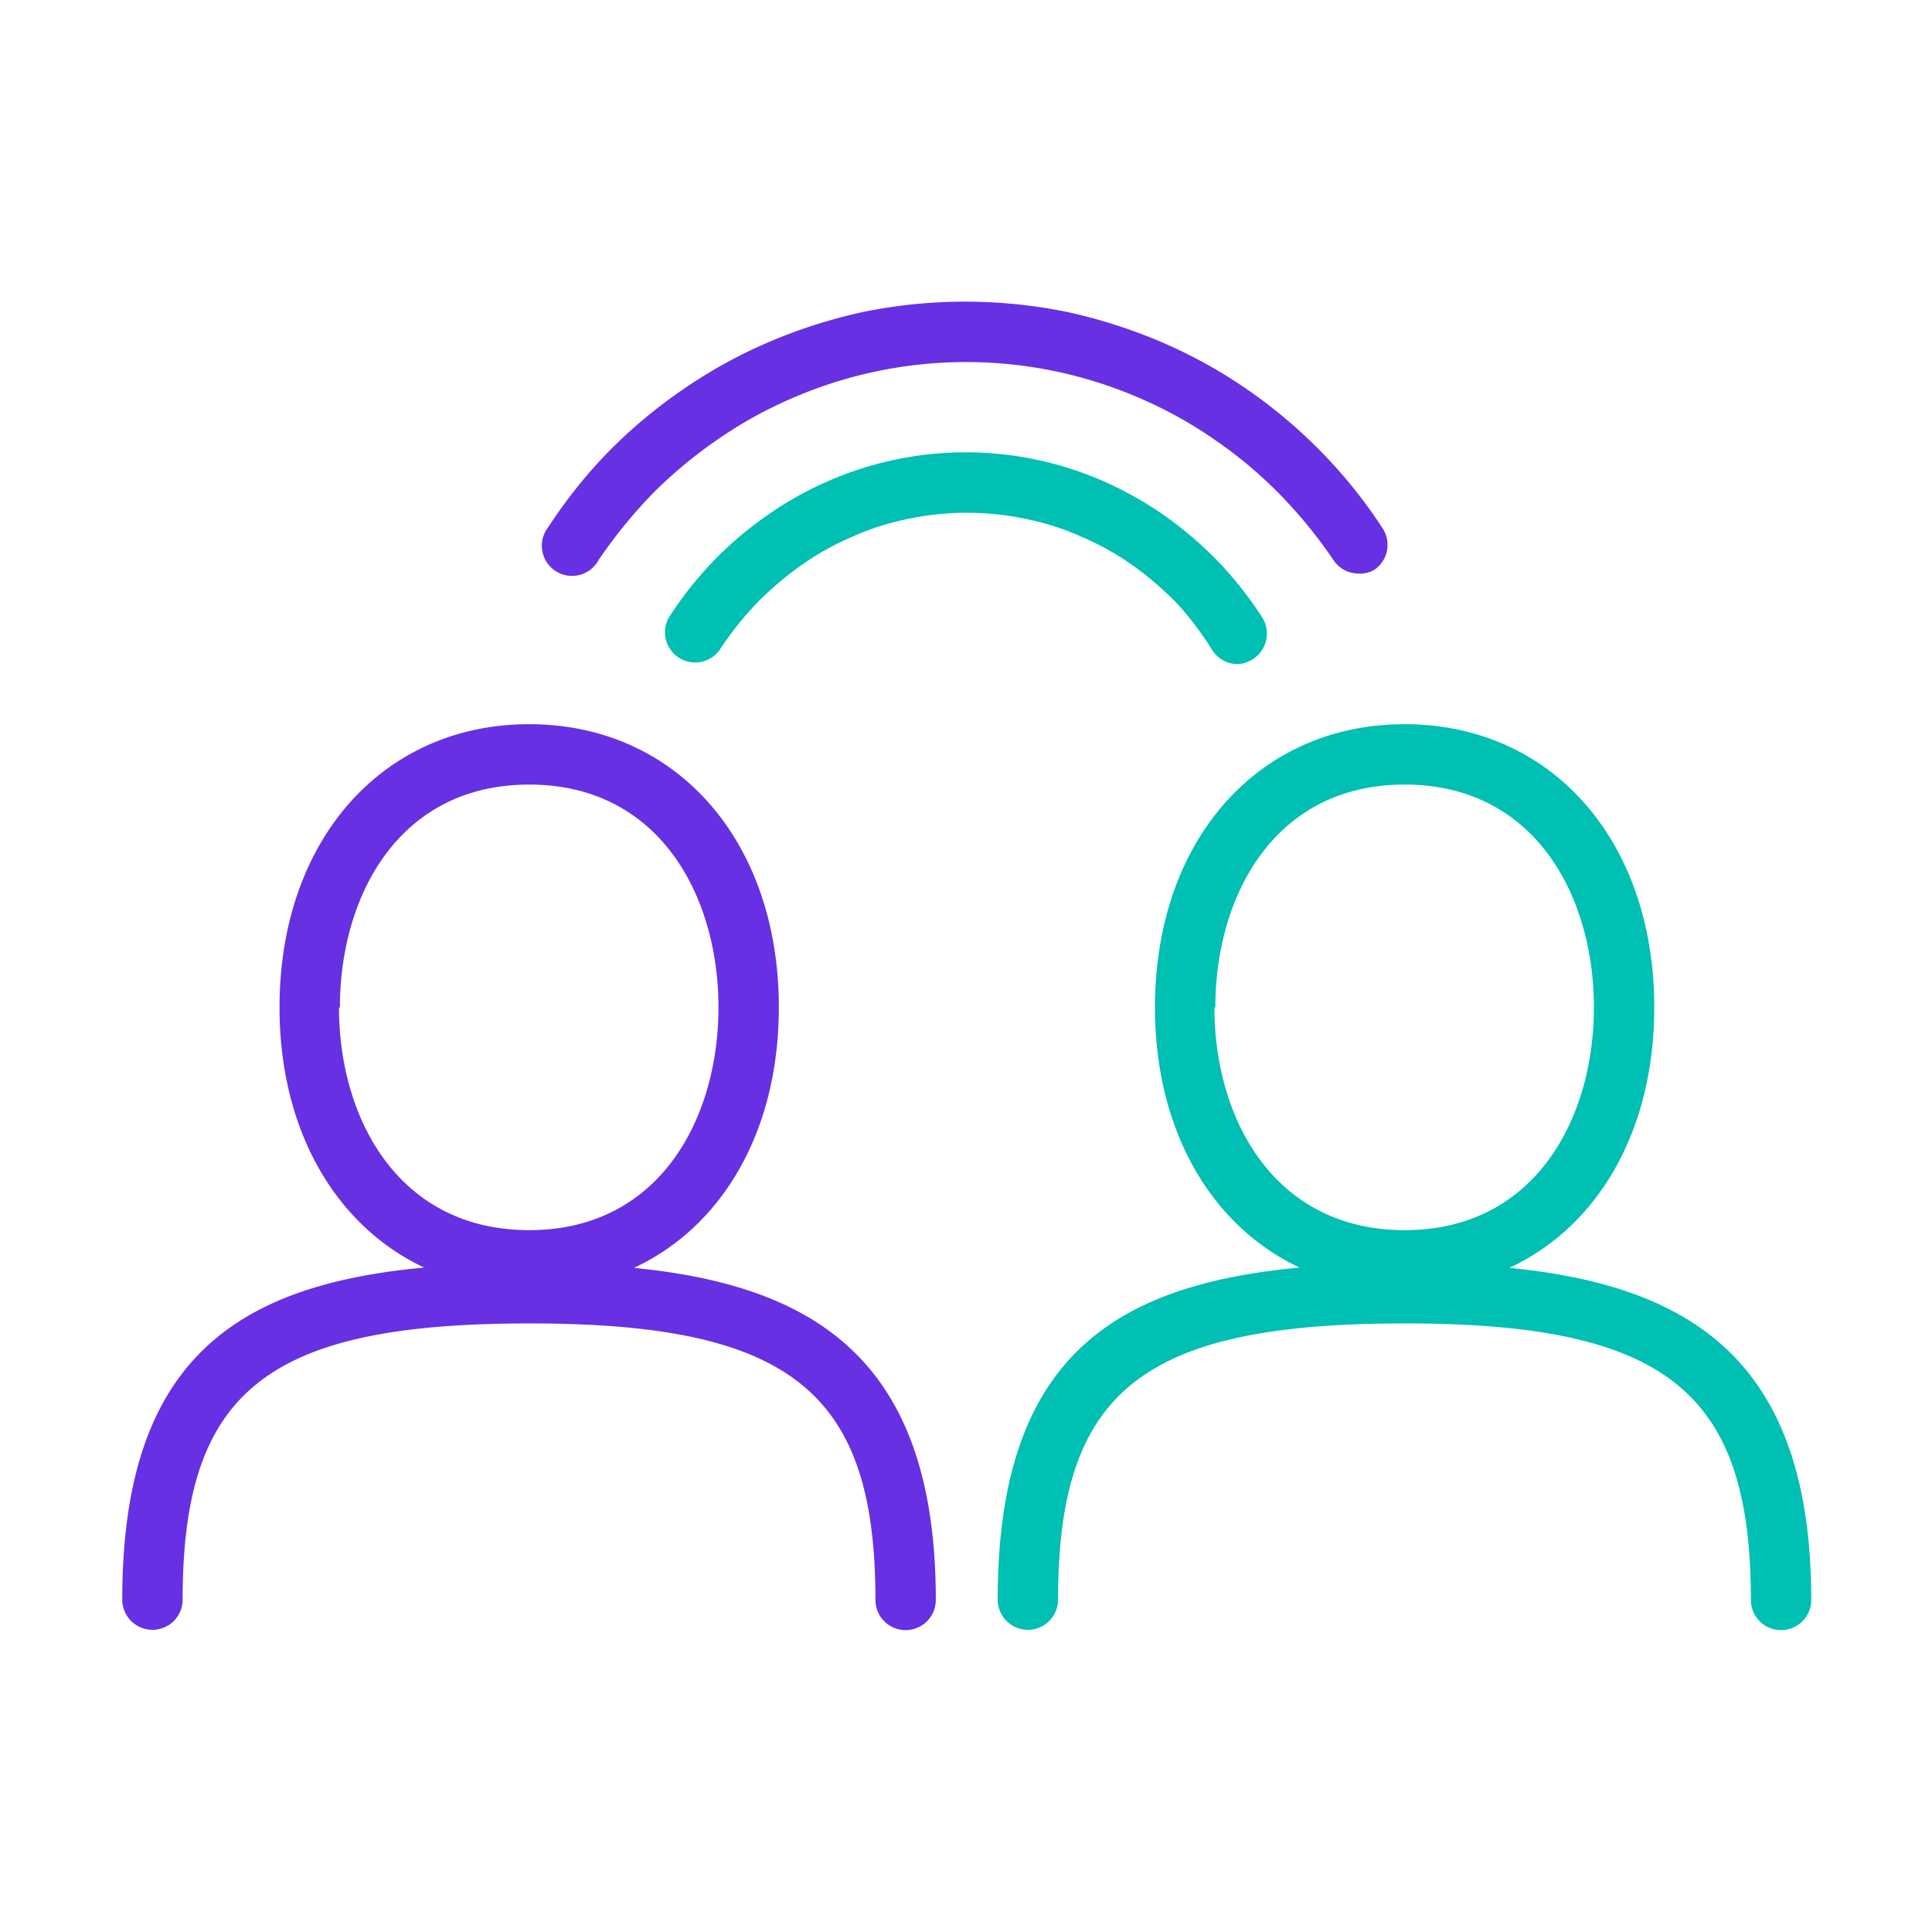 <svg xmlns="http://www.w3.org/2000/svg" viewBox="0 0 64 64"><defs><style>.a{fill:#6730e3;}.b{fill:#00bfb3;}</style></defs><path class="b" d="M50,42c2.94-1.37,4.8-4.54,4.8-8.63,0-5.52-3.4-9.38-8.27-9.38s-8.27,3.86-8.27,9.38c0,4.08,1.86,7.24,4.79,8.62-6.26.58-10,3.09-10,11a1,1,0,0,0,2,0c0-6.92,2.79-9.15,11.5-9.15S58,46.16,58,53a1,1,0,0,0,2,0C60,45.15,56.1,42.6,50,42Zm-9.74-8.63c0-3.67,1.94-7.38,6.27-7.38s6.27,3.71,6.27,7.38-1.94,7.38-6.27,7.38S40.23,37.05,40.23,33.38Z"/><path class="a" d="M21,42c2.94-1.37,4.8-4.54,4.8-8.63,0-5.52-3.4-9.38-8.27-9.38s-8.27,3.86-8.27,9.38c0,4.08,1.86,7.24,4.79,8.62-6.26.58-10,3.09-10,11a1,1,0,0,0,2,0c0-6.92,2.79-9.15,11.5-9.15S29,46.16,29,53a1,1,0,0,0,2,0C31,45.15,27.1,42.6,21,42Zm-9.74-8.63c0-3.67,1.94-7.38,6.27-7.38s6.27,3.71,6.27,7.38-1.94,7.38-6.27,7.38S11.23,37.05,11.23,33.38Z"/><path class="b" d="M41,22a1,1,0,0,1-.84-.46A10.43,10.43,0,0,0,39,20a10.91,10.91,0,0,0-1.46-1.26,9.16,9.16,0,0,0-1.67-.94,8.61,8.61,0,0,0-1.84-.6,9.44,9.44,0,0,0-4,0,8.61,8.61,0,0,0-1.84.6,9.16,9.16,0,0,0-1.67.94A10.91,10.91,0,0,0,25.05,20a10.43,10.43,0,0,0-1.21,1.53,1,1,0,0,1-1.68-1.08,12.22,12.22,0,0,1,1.44-1.83,12,12,0,0,1,1.76-1.51,11.42,11.42,0,0,1,2-1.14,11.36,11.36,0,0,1,9.26,0,11.87,11.87,0,0,1,2,1.14,12.47,12.47,0,0,1,1.75,1.51,12.22,12.22,0,0,1,1.44,1.83,1,1,0,0,1-.3,1.38A1,1,0,0,1,41,22Z"/><path class="a" d="M45,19a1,1,0,0,1-.83-.45,15.72,15.72,0,0,0-1.8-2.2,14.47,14.47,0,0,0-2.17-1.81,14,14,0,0,0-2.49-1.37,14.44,14.44,0,0,0-11.42,0,14,14,0,0,0-2.49,1.37,15.07,15.07,0,0,0-2.18,1.81,16.39,16.39,0,0,0-1.79,2.2,1,1,0,1,1-1.66-1.1,16.31,16.31,0,0,1,2-2.5,16.66,16.66,0,0,1,2.47-2.06,16.26,16.26,0,0,1,2.83-1.56,17.35,17.35,0,0,1,3.14-1,16.89,16.89,0,0,1,6.72,0,17.35,17.35,0,0,1,3.14,1,16.26,16.26,0,0,1,2.83,1.56A16.66,16.66,0,0,1,43.8,15a16.31,16.31,0,0,1,2,2.5,1,1,0,0,1-.28,1.38A.94.94,0,0,1,45,19Z"/></svg>
